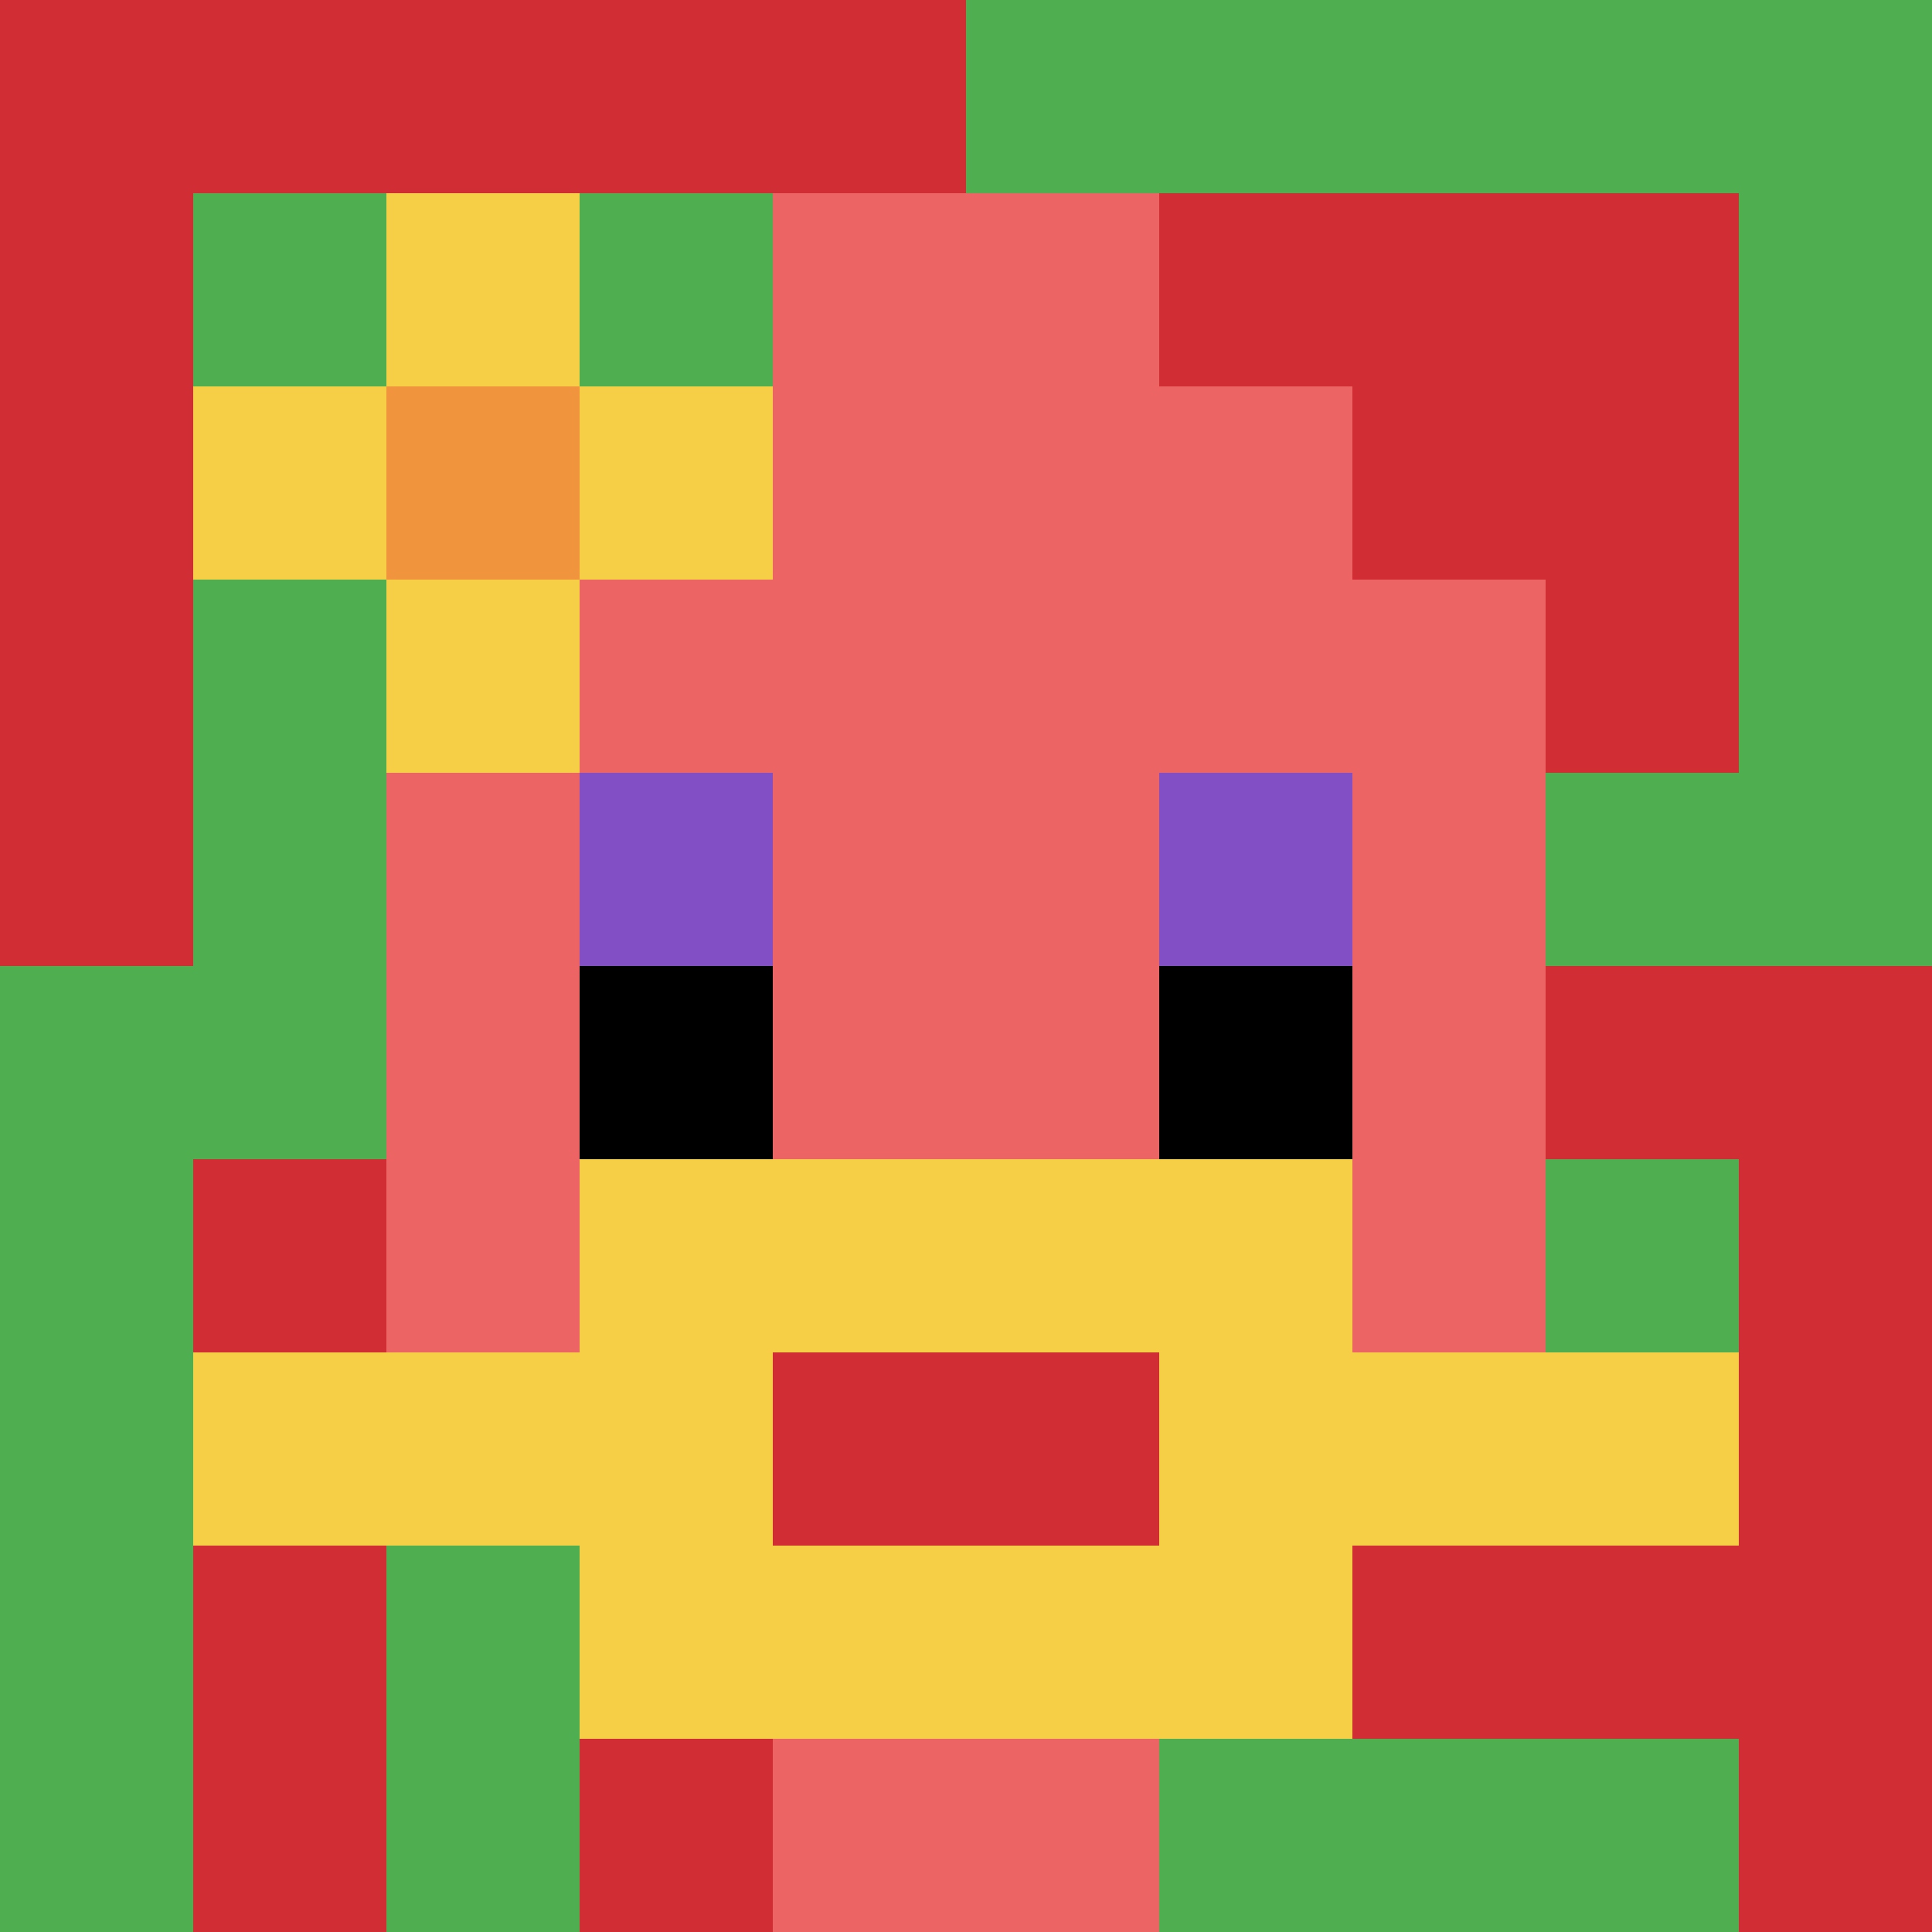 <svg xmlns="http://www.w3.org/2000/svg" version="1.1" width="743" height="743"><title>'goose-pfp-496100' by Dmitri Cherniak</title><desc>seed=496100
backgroundColor=#ffffff
padding=78
innerPadding=0
timeout=3100
dimension=1
border=false
Save=function(){return n.handleSave()}
frame=60

Rendered at Sun Sep 15 2024 19:20:27 GMT+0800 (中国标准时间)
Generated in &lt;1ms
</desc><defs></defs><rect width="100%" height="100%" fill="#ffffff"></rect><g><g id="0-0"><rect x="0" y="0" height="743" width="743" fill="#4FAE4F"></rect><g><rect id="0-0-0-0-5-1" x="0" y="0" width="371.5" height="74.3" fill="#D12D35"></rect><rect id="0-0-0-0-1-5" x="0" y="0" width="74.3" height="371.5" fill="#D12D35"></rect><rect id="0-0-2-0-1-5" x="148.6" y="0" width="74.3" height="371.5" fill="#D12D35"></rect><rect id="0-0-4-0-1-5" x="297.2" y="0" width="74.3" height="371.5" fill="#D12D35"></rect><rect id="0-0-6-1-3-3" x="445.8" y="74.3" width="222.9" height="222.9" fill="#D12D35"></rect><rect id="0-0-1-6-1-4" x="74.3" y="445.8" width="74.3" height="297.2" fill="#D12D35"></rect><rect id="0-0-3-6-1-4" x="222.9" y="445.8" width="74.3" height="297.2" fill="#D12D35"></rect><rect id="0-0-5-5-5-1" x="371.5" y="371.5" width="371.5" height="74.3" fill="#D12D35"></rect><rect id="0-0-5-8-5-1" x="371.5" y="594.4" width="371.5" height="74.3" fill="#D12D35"></rect><rect id="0-0-5-5-1-5" x="371.5" y="371.5" width="74.3" height="371.5" fill="#D12D35"></rect><rect id="0-0-9-5-1-5" x="668.7" y="371.5" width="74.3" height="371.5" fill="#D12D35"></rect></g><g><rect id="0-0-3-2-4-7" x="222.9" y="148.6" width="297.2" height="520.1" fill="#EC6463"></rect><rect id="0-0-2-3-6-5" x="148.6" y="222.9" width="445.8" height="371.5" fill="#EC6463"></rect><rect id="0-0-4-8-2-2" x="297.2" y="594.4" width="148.6" height="148.6" fill="#EC6463"></rect><rect id="0-0-1-7-8-1" x="74.3" y="520.1" width="594.4" height="74.3" fill="#F7CF46"></rect><rect id="0-0-3-6-4-3" x="222.9" y="445.8" width="297.2" height="222.9" fill="#F7CF46"></rect><rect id="0-0-4-7-2-1" x="297.2" y="520.1" width="148.6" height="74.3" fill="#D12D35"></rect><rect id="0-0-3-4-1-1" x="222.9" y="297.2" width="74.3" height="74.3" fill="#834FC4"></rect><rect id="0-0-6-4-1-1" x="445.8" y="297.2" width="74.3" height="74.3" fill="#834FC4"></rect><rect id="0-0-3-5-1-1" x="222.9" y="371.5" width="74.3" height="74.3" fill="#000000"></rect><rect id="0-0-6-5-1-1" x="445.8" y="371.5" width="74.3" height="74.3" fill="#000000"></rect><rect id="0-0-4-1-2-2" x="297.2" y="74.3" width="148.6" height="148.6" fill="#EC6463"></rect><rect id="0-0-1-2-3-1" x="74.3" y="148.6" width="222.9" height="74.3" fill="#F7CF46"></rect><rect id="0-0-2-1-1-3" x="148.6" y="74.3" width="74.3" height="222.9" fill="#F7CF46"></rect><rect id="0-0-2-2-1-1" x="148.6" y="148.6" width="74.3" height="74.3" fill="#F0943E"></rect></g><rect x="0" y="0" stroke="white" stroke-width="0" height="743" width="743" fill="none"></rect></g></g></svg>